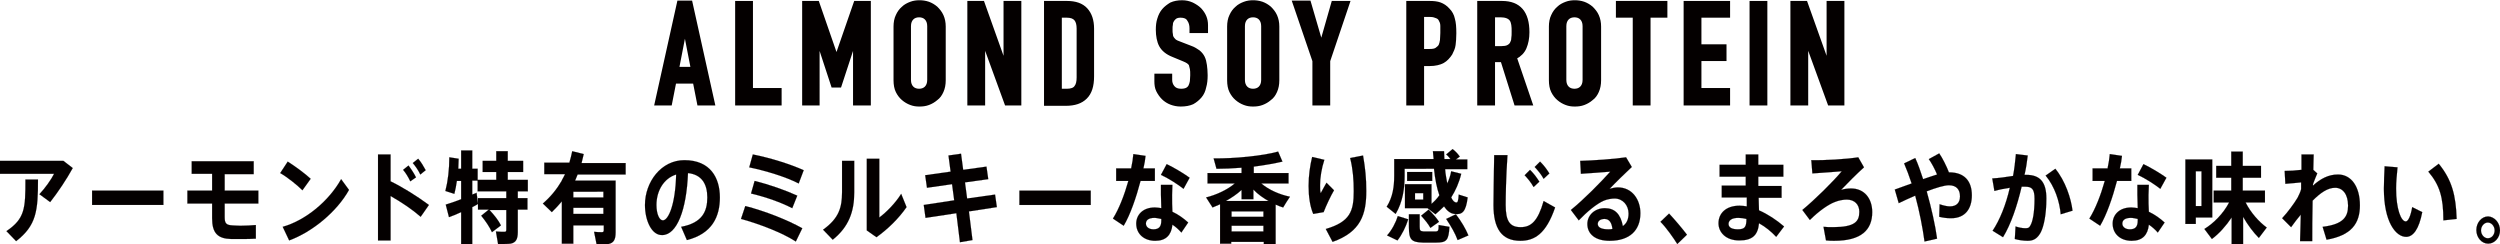 <?xml version="1.0" encoding="utf-8"?>
<!-- Generator: Adobe Illustrator 24.1.1, SVG Export Plug-In . SVG Version: 6.00 Build 0)  -->
<!DOCTYPE svg PUBLIC "-//W3C//DTD SVG 1.1//EN" "http://www.w3.org/Graphics/SVG/1.1/DTD/svg11.dtd">
<svg version="1.1" id="レイヤー_1" xmlns:x="http://ns.adobe.com/Extensibility/1.0/" xmlns:i="http://ns.adobe.com/AdobeIllustrator/10.0/" xmlns:graph="http://ns.adobe.com/Graphs/1.0/"
	 xmlns="http://www.w3.org/2000/svg" xmlns:xlink="http://www.w3.org/1999/xlink" x="0px" y="0px" width="697.7px" height="68.1px"
	 viewBox="0 0 697.7 68.1" style="enable-background:new 0 0 697.7 68.1;" xml:space="preserve">
<style type="text/css">
	.st0{fill:#040000;stroke:#040000;stroke-width:3.754000e-02;}
	.st1{fill:#040000;stroke:#040000;stroke-width:0.867;stroke-miterlimit:10;}
</style>
<g>
	<g>
		<path class="st0" d="M17.7,44.9l2.6,2c-1.7,3.1-4.1,6.7-6.3,9.5L11,54.2c1.6-1.7,3.3-4.1,4.1-5.7H0v-3.6H17.7z M10.6,50.1
			c0,8.7-0.4,12.8-6.1,17.2l-2.7-2.8C7,61,7.1,58.1,7.1,50.1H10.6z"/>
		<path class="st0" d="M45.6,53.2v4H25.7v-4H45.6z"/>
		<path class="st0" d="M59.2,53.1v-4.6h-5.7V45h17.3v3.6h-8.1v4.6h9.4v3.6h-9.4v3.8c0,1.7,0.4,2.2,2.1,2.3c0.5,0,1.3,0.1,2.3,0.1
			c1.5,0,3.1-0.1,4.3-0.2v3.8c-1.1,0.1-2.8,0.1-4.4,0.1c-1,0-1.9,0-2.5,0c-3.8-0.1-5.3-1.7-5.3-5.8v0v-4.1h-6.9v-3.6H59.2z"/>
		<path class="st0" d="M86.7,49.9l-2.3,3.2c-1.4-1.4-4.1-3.6-6.2-4.8l2.1-3.2C82.5,46.5,85.2,48.5,86.7,49.9z M95.2,50l2.2,3
			C94,59.1,87.2,64.7,80.7,67.1l-1.8-3.8C85.3,61.5,91.8,56.1,95.2,50z"/>
		<path class="st0" d="M119.7,57.2l-2.3,3.3c-2.4-2.1-5.4-4.1-8.4-5.8v12.4h-3.5V43.1h3.5v7.5C112.5,52.3,116.6,54.9,119.7,57.2z
			 M114,46.2c0.7,0.9,1.5,2.1,2.1,3.3l-1.6,1.1c-0.5-1.1-1.3-2.4-2-3.2L114,46.2z M116.7,44.3c0.8,0.9,1.5,2.1,2.1,3.2l-1.5,1.2
			c-0.5-1.1-1.4-2.4-2.1-3.2L116.7,44.3z"/>
		<path class="st0" d="M131.8,57.8v10.3h-3.1v-8.9c-1.3,0.6-2.5,1.1-3.4,1.4l-0.9-3.5c1.1-0.3,2.7-0.9,4.3-1.5v-5.1h-1.2
			c-0.2,1.3-0.4,2.5-0.7,3.6l-2.5-0.8c0.7-2.7,1.1-6,1.1-9.4l2.6,0.4c0,1-0.1,1.9-0.1,2.8h0.8v-5.1h3.1v5.1h1.5v3.3h-1.5v3.9
			c0.4-0.2,0.9-0.3,1.2-0.5l0.4,3.1C132.9,57.3,132.3,57.5,131.8,57.8z M137.3,64.8c-0.7-1.5-1.7-3-3-4.6l2.1-1.7h-3v-3.2h7.9v-1.9
			h-8v-3.2h5.2V48h-3.8v-3.1h3.8v-2.7h3.2v2.7h4.3V48h-4.3v2.2h5.6v3.2h-2.8v1.9h2.7v3.2h-2.7v6.3c0,1.9-0.5,2.9-2,3.2
			c-0.7,0.1-2.3,0.1-3.5,0.1l-0.6-3.5c0.9,0.1,2.1,0.1,2.4,0.1c0.4,0,0.5-0.2,0.5-0.6v-5.5h-4.7c1.4,1.5,2.5,2.9,3.2,4.3L137.3,64.8
			z"/>
		<path class="st0" d="M160,62.7v5.3h-3.2V56.2c-0.9,1.1-1.8,2-2.8,3l-2.5-2.4c2.2-1.9,3.9-4,5.3-6.4v-0.1h0
			c0.3-0.5,0.6-1.1,0.9-1.7h-5.8v-3.2h7c0.3-1.1,0.6-2.1,0.8-3.2l3.2,0.8c-0.2,0.8-0.4,1.7-0.6,2.5h12.3v3.2h-13.4
			c-0.2,0.6-0.5,1.1-0.7,1.7h8h1.8h1.5v14.5c0,1.9-0.5,2.9-2,3.2c-0.7,0.1-2.2,0.1-3.3,0.1l-0.7-3.5c0.8,0.1,1.8,0.1,2.2,0.1
			c0.4,0,0.5-0.2,0.5-0.6v-1.3H160z M168.4,55.1v-1.6H160v1.6H168.4z M168.4,59.7V58H160v1.7H168.4z"/>
		<path class="st0" d="M180,57.2c0-6.4,4.5-12.5,11-12.5c7.3,0,9.9,5,9.9,10.4c0,5.3-2.1,10.1-9.2,11.9l-1.6-3.7
			c5.9-1.1,7.3-4.3,7.3-8.2c0-3.8-1.6-6.4-5.4-6.8c-0.4,10.3-3.1,17.3-7.2,17.3C181.9,65.7,180,61.6,180,57.2L180,57.2z M183.2,57.2
			c0,2.5,0.8,4.3,1.8,4.3c1.5,0,3.5-4.3,3.7-12.8C185.2,49.8,183.2,53.3,183.2,57.2z"/>
		<path class="st0" d="M223.9,63.7l-1.8,3.7c-3.7-2.4-10.1-4.9-15.3-6.3l1.2-3.6C213.5,58.9,219.8,61.4,223.9,63.7z M224.3,47.5
			l-1.4,3.7c-3.7-1.9-9.4-3.6-13.8-4.5l1-3.6C215.1,44.1,220.5,45.8,224.3,47.5z M222.5,54.6l-1.4,3.5c-3.1-1.6-7.3-3.1-11.5-4.1
			l1-3.5C214.7,51.5,219.2,53.1,222.5,54.6z"/>
		<path class="st0" d="M238.4,44.8v8.9c0,5.3-1.5,9.6-6,13.2l-2.7-2.8c4.5-3.2,5.3-6.3,5.3-10.5v-8.7H238.4z M245.4,44.4v16.3
			c1.9-1.4,4.5-4,6.1-6.6l1.5,3.7c-2.2,3.2-5.3,6.2-8.4,8.4l-2.7-1.9v-20H245.4z"/>
		<path class="st0" d="M266.3,55.9l-0.6-4.5l-7,1l-0.5-3.5l7.1-1l-0.6-4.5l3.5-0.5l0.6,4.5l6.5-0.9l0.5,3.5l-6.5,0.9l0.6,4.5
			l7.8-1.1l0.5,3.5l-7.8,1.2l1,8l-3.5,0.6l-1-8.1l-8.6,1.3l-0.5-3.6L266.3,55.9z"/>
		<path class="st0" d="M304.4,53.2v4h-19.9v-4H304.4z"/>
		<path class="st0" d="M315.7,46.9c0.3-1.4,0.5-2.7,0.6-3.9l3.4,0.5c-0.1,1.1-0.3,2.2-0.6,3.5h3.2v3.5h-4c-1.2,4.6-2.9,9.5-4.7,12.5
			l-3-2c1.7-2.7,3.2-6.6,4.3-10.5h-3.4v-3.5H315.7z M327.2,51.6c0,0.9-0.1,1.9-0.1,2.8c0,1.6,0,3.3,0.1,4.7c1.7,0.8,3.2,1.9,4.4,3
			l-1.9,2.8c-0.8-0.9-1.6-1.6-2.5-2.2c-0.3,2.9-1.8,4.5-4.8,4.5c-3.2,0-5.3-2-5.3-4.8c0-2.4,1.8-4.5,5.2-4.5c0.6,0,1.2,0.1,1.8,0.2
			c0-1.2-0.1-2.5-0.1-3.7c0-0.9,0-2,0-2.8H327.2z M322.2,60.8c-1.6,0-2.4,0.6-2.4,1.6c0,0.9,0.8,1.6,2.1,1.6c1.5,0,2.2-0.7,2.2-2.4
			c0-0.2,0-0.3,0-0.5C323.4,61,322.8,60.8,322.2,60.8z M330.3,52.7c-1.5-1.2-4.3-3-6.3-3.9l1.6-3c2.1,1,4.9,2.7,6.4,3.8L330.3,52.7z
			"/>
		<path class="st0" d="M343.6,67.3v0.7h-3.1V57c-0.7,0.3-1.4,0.6-2.1,0.9l-1.8-2.8c2.8-0.7,5.9-2.1,8-3.9h-7.6v-2.9h9.5v-1.5
			c-2.5,0.2-4.9,0.3-7,0.3l-0.8-2.9c5.6,0.1,13.8-0.7,18-1.9l1.2,2.8c-2.1,0.5-5,1-8,1.4v1.8h9.7v2.9h-7.6c2.1,1.8,5.1,3.1,8,3.7
			c-0.7,1-1.3,2-1.9,3c-0.7-0.2-1.4-0.5-2.1-0.8v11.1h-3.3v-0.7H343.6z M354.2,56.2c-1.6-0.9-3.2-2-4.4-3.3v2.7h-3.3V53
			c-1.3,1.2-2.8,2.2-4.4,3.1H354.2z M352.6,60.5V59h-8.9v1.5H352.6z M352.6,64.6V63h-8.9v1.6H352.6z"/>
		<path class="st0" d="M365.2,51.9c0-2.8,0.4-5.7,1-8.1l3.4,0.8c-0.8,2.4-1.2,5.1-1.2,7.1c0,0.9,0,1.7,0.2,2.2
			c0.4-0.7,1.1-2.1,1.6-2.9l2.1,2.1c-0.9,1.5-2.3,4.5-2.9,6.1l-2.9,0.5C365.6,57.6,365.2,54.8,365.2,51.9L365.2,51.9z M380.4,43.4
			c0.6,3.5,0.9,6.2,0.9,9.9c0,6.5-1.5,11.4-9.4,14.2l-1.9-3.6c6.9-2,7.8-5.1,7.8-10.5c0-3.2-0.2-6.1-1-9.3L380.4,43.4z"/>
		<path class="st0" d="M389.5,59.7l-2.5-2c1.7-2.7,2.1-5.6,2.1-8.7v-4.6h1.9h1h8.1c-0.1-0.7-0.1-1.4-0.2-2.2l3.1,0
			c0,0.7,0.1,1.5,0.1,2.2h1.7c-0.3-0.4-0.7-0.9-1.2-1.3l1.8-1.5c0.9,0.7,1.5,1.4,2,2.1l-1.1,0.8h3.2v2.7h-6.2c0.1,1.5,0.4,2.8,0.6,4
			c0.5-1.1,0.9-2.2,1.1-3.4l2.8,0.7c-0.6,2.5-1.6,4.7-2.8,6.6c0.4,0.9,0.9,1.4,1.4,1.4c0.4,0.1,0.6-0.4,0.7-2.2l2.5,0.8
			c-0.5,4-1.5,4.9-3.7,4.6c-1.1-0.1-2.1-0.9-2.9-2.1c-0.8,0.8-1.6,1.5-2.4,2.2l-2.2-1.7h-6.3v-6.7h7.4v5.5c0.8-0.7,1.6-1.5,2.2-2.4
			c-0.7-2-1.2-4.5-1.5-7.4H392V49C392,52.6,391.5,56.3,389.5,59.7z M390,67.1l-2.9-1.4c1.3-1.4,2.5-3.7,3-5.4l2.9,0.9
			C392.4,63.2,391.2,65.6,390,67.1z M392.7,50.5V48h7v2.5H392.7z M400.8,67.7c-1.1,0-2.7,0-3.7,0c-3.2-0.1-3.9-0.8-3.9-4.3v-3.6h3
			v3.5c0,1.1,0.2,1.2,1.1,1.3c0.9,0,2.3,0,3.2,0c0.9,0,1-0.2,1-1.8l3,0.5C404.3,67.1,403.7,67.7,400.8,67.7z M397.2,53.9h-2.3v1.8
			h2.3V53.9z M399.2,63.6c-0.6-1.1-1.5-2.2-2.6-3.4l2.1-1.7c1.2,1.2,2.2,2.3,2.9,3.4L399.2,63.6z M406.8,67
			c-0.7-1.9-1.8-3.8-3.2-5.9l2.7-1.3c1.6,2.1,2.7,4,3.5,5.9L406.8,67z"/>
		<path class="st0" d="M420.7,43.4c-0.4,5.8-0.5,11.3-0.5,13.8c0,4.6,1.2,6.2,4.2,6.2c2.9,0,4.8-1.7,6.4-7.3l3.2,1.8
			c-2.5,7.3-5.7,9.3-9.7,9.3c-5.2,0-7.5-3.4-7.5-10c0-2.6,0.1-8,0.2-13.9H420.7z M427,47.4c1.1,1.1,1.7,1.9,2.6,3.3l-1.6,1.5
			c-0.8-1.4-1.5-2.2-2.5-3.3L427,47.4z M429.8,45.1c1.1,1.1,1.7,1.9,2.6,3.3l-1.6,1.5c-0.8-1.4-1.5-2.2-2.5-3.3L429.8,45.1z"/>
		<path class="st0" d="M453.8,43.9l1.6,2.7c-1.8,1.7-4.5,4.3-6.2,6.1c0.7-0.2,1.5-0.4,2.3-0.4c4,0,6.3,3.4,6.3,7.2
			c0,4.7-2.9,7.7-8.6,7.7c-4,0-6.2-1.9-6.2-4.7c0-2.4,2-4.4,4.9-4.4c2.8,0,4.4,1.7,5,5c1-0.7,1.6-1.8,1.6-3.5c0-2.3-1.6-4.2-3.9-4.2
			c-0.8,0-2.1,0.2-3,0.6c-2.1,0.9-4.8,3.2-7,5.5l-2.2-2.9c3.7-3,8.3-7.7,11-10.7c-1.9,0.2-5.6,0.4-8.2,0.6l-0.2-3.6
			C444.5,44.8,450.6,44.4,453.8,43.9z M447.8,61.1c-1.2,0-1.9,0.6-1.9,1.4c0,0.9,0.9,1.5,2.9,1.5c0.4,0,0.9,0,1.2-0.1
			C449.8,62.1,449.1,61.1,447.8,61.1z"/>
		<path class="st0" d="M465.8,59.6c1.7,1.8,3.7,4.2,5,5.9l-2.7,2.6c-1-1.6-3-4.5-4.7-6.2L465.8,59.6z"/>
		<path class="st0" d="M487.2,51.9l0-2.6h-7.3V46h7.3c0-1.1,0-2.1,0-2.9h3.5c0,0.9,0,1.8,0,2.9h7v3.3h-7c0,0.9,0,1.7,0,2.6h6.5v3.3
			h-6.4c0,1.3,0.1,2.5,0.1,3.5c2.5,1.1,4.9,2.7,7,4.5l-2.2,2.9c-1.4-1.5-3-2.8-4.8-3.8c-0.3,3.2-1.7,4.8-5.5,4.8
			c-3.8,0-5.8-2.3-5.8-4.8c0-2.7,2-4.9,5.9-4.9c0.7,0,1.3,0.1,2,0.2l0-2.5h-7v-3.3H487.2z M485.1,60.8c-1.8,0-2.7,0.7-2.7,1.7
			c0,0.9,0.8,1.5,2.6,1.5c1.9,0,2.4-0.6,2.4-2.9v0C486.6,60.9,485.8,60.8,485.1,60.8z"/>
		<path class="st0" d="M518.6,43.9l1.6,2.8c-2,1.8-4.7,4.5-6.4,6.3c1-0.3,1.9-0.4,2.8-0.4c3.7,0,5.9,2.8,5.9,6.6c0,5-3.1,8-10.6,8
			c-0.6,0-1.5,0-2.3-0.1l-0.7-3.8c0.9,0.1,1.9,0.1,2.6,0.1c6.2,0,7.4-1.6,7.4-4.3c0-2-1.3-3.4-3.5-3.4c-0.9,0-2.2,0.2-3.4,0.7
			c-1.8,0.7-4.4,2.5-6.9,5l-2.1-2.8c3.4-2.8,8.5-7.8,11-10.8c-2.1,0.2-5.5,0.4-8.2,0.6l-0.3-3.7C509.2,44.8,515.5,44.4,518.6,43.9z"
			/>
		<path class="st0" d="M533.5,51.2c-0.7-2.1-1.4-4-2.1-5.6l3.1-1.5c0.8,1.7,1.5,3.8,2.2,5.9c1.4-0.5,2.7-0.9,3.9-1.3
			c-0.6-1.5-1.6-3.3-2.3-4.3l2.9-1.6c0.9,1.3,2.1,3.7,2.7,5.3h0.1c4.2,0,6.3,2.4,6.3,6.4c0,3.7-1.8,6.4-5.8,6.4
			c-1,0-2.1-0.1-3.3-0.4l0.1-3.5c1.2,0.4,2.1,0.6,2.9,0.6c1.9,0,2.8-1.1,2.8-2.8c0-1.8-0.9-3.1-3.1-3.1c-1.3,0-3.6,0.7-6.2,1.7
			c1.3,4.6,2.4,9.5,2.9,13.2l-3.5,0.8c-0.5-3.7-1.4-8.4-2.6-12.8c-1.6,0.7-3.2,1.4-4.6,2.1l-1.1-3.8
			C530.2,52.4,531.8,51.8,533.5,51.2z"/>
		<path class="st0" d="M561.8,49.1c0.4-2,0.6-4.1,0.8-6.1l3.3,0.4c-0.2,1.8-0.5,3.7-0.9,5.4c0.1,0,0.3,0,0.5,0
			c3.9,0,5.6,2.1,5.6,6.6c0,4.4-0.7,7.8-1.6,9.5c-0.9,1.6-1.9,2.3-3.6,2.3c-1.2,0-2.6-0.2-3.6-0.5l0.2-3.5c0.9,0.3,1.9,0.5,2.7,0.5
			c0.8,0,1.1-0.1,1.4-0.7c0.7-1.1,1.2-3.7,1.2-7.5c0-2.7-0.7-3.4-2.6-3.4c-0.3,0-0.7,0-1,0c-1.3,5.5-3,10.5-5.2,14.1l-2.9-1.8
			c2-3,3.7-7.2,4.8-12c-1.4,0.2-2.9,0.5-4.3,0.9l-0.6-3.5C557.9,49.7,559.9,49.4,561.8,49.1z M578.4,58.8l-3.3,1
			c-0.3-3.6-1.7-7.8-4.2-10.8l2.7-1.9C576.4,50.5,578,55.4,578.4,58.8z"/>
		<path class="st0" d="M588.2,46.9c0.3-1.4,0.5-2.7,0.6-3.9l3.4,0.5c-0.1,1.1-0.3,2.2-0.6,3.5h3.2v3.5h-4c-1.2,4.6-2.9,9.5-4.7,12.5
			l-3-2c1.7-2.7,3.2-6.6,4.3-10.5h-3.4v-3.5H588.2z M599.7,51.6c0,0.9-0.1,1.9-0.1,2.8c0,1.6,0,3.3,0.1,4.7c1.7,0.8,3.2,1.9,4.4,3
			l-1.9,2.8c-0.8-0.9-1.6-1.6-2.5-2.2c-0.3,2.9-1.8,4.5-4.8,4.5c-3.2,0-5.3-2-5.3-4.8c0-2.4,1.8-4.5,5.2-4.5c0.6,0,1.2,0.1,1.8,0.2
			c0-1.2-0.1-2.5-0.1-3.7c0-0.9,0-2,0-2.8H599.7z M594.7,60.8c-1.6,0-2.4,0.6-2.4,1.6c0,0.9,0.8,1.6,2.1,1.6c1.5,0,2.2-0.7,2.2-2.4
			c0-0.2,0-0.3,0-0.5C596,61,595.4,60.8,594.7,60.8z M602.9,52.7c-1.5-1.2-4.3-3-6.3-3.9l1.6-3c2.1,1,4.9,2.7,6.4,3.8L602.9,52.7z"
			/>
		<path class="st0" d="M612.8,44.5h4.6v16.2h-4.6v1.8h-2.9v-18h1.4H612.8z M614.4,57.5v-9.7h-1.6v9.7H614.4z M632.6,63.5l-2.2,2.9
			c-1.5-1.5-3.1-3.6-4.4-5.9v7.6h-3.2v-7.4c-1.6,2.4-3.5,4.5-5.5,6l-2.1-2.8c2.6-1.6,5.3-4.3,6.9-7.4h-4.3v-3.3h4.9v-3.6h-4.2v-3.3
			h4.2v-4h3.2v4h5.1v3.3h-5.1v3.6h6.2v3.3h-5.4C628.1,59.3,630.4,61.9,632.6,63.5z"/>
		<path class="st0" d="M642.3,47.4c0-1.7,0-3.2,0-4.3h3.4c0,1.1-0.1,2.6-0.1,4.3l1.1,1c-0.3,0.7-0.8,1.9-1.2,3v0.4
			c2.1-1.9,4.3-3.1,7-3.1c3.7,0,6.1,3.4,6.1,8.6c0,5.1-2.4,8.4-9.3,9.6l-1.1-3.6c5.9-0.7,7.1-2.9,7.1-5.9c0-3.2-1.5-5-3.6-5
			c-2.1,0-4.1,1.4-6.3,3.6c-0.1,4.4-0.1,8.7-0.1,11.3h-3.4c0.1-1.9,0.1-4.5,0.2-7.4c-0.9,1.1-1.8,2.2-2.7,3.5l-2.5-2.5
			c1.6-1.7,3.4-4.2,4.3-5.7c0.4-0.8,0.8-1.6,1-2.4l0-1.9c-1.1,0.1-2.9,0.3-4.4,0.4l-0.2-3.6C638.9,47.7,640.7,47.6,642.3,47.4z"/>
		<path class="st0" d="M669.1,46.7c-0.2,2.1-0.4,4.1-0.4,5.9c0,5.8,1.4,9.2,2.7,9.2c0.7,0,1.4-1.6,1.8-4l2.8,1.4
			c-0.9,4.7-2.5,6.9-4.5,6.9c-2.9,0-6.2-4.2-6.2-13.4c0-1.9,0.1-4,0.2-6.3L669.1,46.7z M680.6,45.7c3.7,4.5,4.8,8.9,5,15.4l-3.7,0.4
			c0-6.4-1-9.8-4.2-13.6L680.6,45.7z"/>
		<path class="st0" d="M697.7,64.3c0,2-1.5,3.7-3.3,3.7c-1.8,0-3.3-1.7-3.3-3.8c0-2.1,1.5-3.8,3.3-3.8
			C696.2,60.5,697.7,62.2,697.7,64.3L697.7,64.3z M692.4,64.3c0,1.2,0.9,2.2,1.9,2.2c1.1,0,1.9-1,1.9-2.2c0-1.2-0.9-2.2-1.9-2.2
			C693.3,62.1,692.4,63.1,692.4,64.3L692.4,64.3z"/>
	</g>
</g>
<g>
	<path class="st1" d="M183.1,29l6.3-28.4h3.4l6.3,28.4h-4.1l-1.2-6.1h-5.5l-1.2,6.1H183.1z M193.2,19.1l-2-10.3h-0.1l-2,10.3H193.2z
		"/>
	<path class="st1" d="M205.6,29V0.7h4.1V25h8V29H205.6z"/>
	<path class="st1" d="M224.3,29V0.7h3.9l5.2,15h0.1l5.2-15h3.9V29h-4.1V11.8h-0.1l-4,12.2h-2l-4-12.2h-0.1V29H224.3z"/>
	<path class="st1" d="M249.8,7.4c0-1.1,0.2-2.2,0.6-3c0.4-0.9,0.9-1.6,1.6-2.2c0.6-0.6,1.4-1,2.2-1.3c0.8-0.3,1.6-0.4,2.4-0.4
		s1.6,0.1,2.5,0.4c0.8,0.3,1.5,0.7,2.2,1.3c0.6,0.6,1.2,1.3,1.6,2.2c0.4,0.9,0.6,1.9,0.6,3v15c0,1.2-0.2,2.2-0.6,3.1
		c-0.4,0.9-0.9,1.6-1.6,2.1c-0.7,0.6-1.4,1-2.2,1.3c-0.8,0.3-1.6,0.4-2.5,0.4s-1.6-0.1-2.4-0.4c-0.8-0.3-1.5-0.7-2.2-1.3
		c-0.7-0.6-1.2-1.3-1.6-2.1c-0.4-0.8-0.6-1.9-0.6-3.1V7.4z M253.8,22.3c0,1,0.3,1.7,0.8,2.2c0.5,0.5,1.2,0.7,1.9,0.7
		s1.4-0.2,1.9-0.7c0.5-0.5,0.8-1.2,0.8-2.2v-15c0-1-0.3-1.7-0.8-2.2c-0.5-0.5-1.2-0.7-1.9-0.7s-1.4,0.2-1.9,0.7
		c-0.5,0.5-0.8,1.2-0.8,2.2V22.3z"/>
	<path class="st1" d="M270.4,29V0.7h3.9l6.1,17.1h0.1V0.7h4.1V29h-3.8l-6.2-17h-0.1v17H270.4z"/>
	<path class="st1" d="M291.8,29V0.7h6c2.3,0,4.1,0.6,5.3,1.9c1.2,1.3,1.8,3.1,1.8,5.4v13.3c0,2.7-0.6,4.6-1.9,5.9
		c-1.3,1.3-3.1,1.9-5.6,1.9H291.8z M295.9,4.5v20.7h1.9c1.1,0,2-0.3,2.4-0.9c0.5-0.6,0.7-1.5,0.7-2.7V8c0-1.1-0.2-2-0.7-2.6
		c-0.5-0.6-1.3-0.9-2.5-0.9H295.9z"/>
	<path class="st1" d="M336.5,8.8h-4.1V7.9c0-0.9-0.2-1.7-0.7-2.4c-0.4-0.7-1.2-1-2.2-1c-0.6,0-1,0.1-1.4,0.3
		c-0.3,0.2-0.6,0.5-0.8,0.8c-0.2,0.3-0.4,0.7-0.4,1.2c-0.1,0.4-0.1,0.9-0.1,1.4c0,0.6,0,1,0.1,1.4c0,0.4,0.1,0.7,0.3,1
		c0.2,0.3,0.4,0.5,0.7,0.8c0.3,0.2,0.7,0.4,1.3,0.6l3.1,1.2c0.9,0.3,1.6,0.8,2.2,1.2c0.6,0.5,1,1,1.3,1.6c0.3,0.6,0.5,1.4,0.6,2.2
		c0.1,0.8,0.2,1.7,0.2,2.8c0,1.2-0.1,2.3-0.4,3.3c-0.2,1-0.6,1.9-1.2,2.6c-0.6,0.7-1.3,1.3-2.2,1.8c-0.9,0.4-2,0.6-3.3,0.6
		c-1,0-1.9-0.2-2.7-0.5c-0.8-0.3-1.6-0.8-2.2-1.4c-0.6-0.6-1.1-1.3-1.5-2.1s-0.5-1.7-0.5-2.6V21h4.1v1.3c0,0.7,0.2,1.4,0.7,2
		s1.2,0.9,2.2,0.9c0.7,0,1.2-0.1,1.6-0.3c0.4-0.2,0.7-0.5,0.9-0.9c0.2-0.4,0.3-0.8,0.4-1.3c0-0.5,0.1-1.1,0.1-1.7
		c0-0.7,0-1.4-0.1-1.8c-0.1-0.5-0.2-0.9-0.3-1.2c-0.2-0.3-0.4-0.5-0.7-0.7c-0.3-0.2-0.7-0.4-1.2-0.6l-2.9-1.2
		c-1.8-0.7-2.9-1.7-3.5-2.8s-0.9-2.7-0.9-4.4c0-1.1,0.1-2.1,0.4-3c0.3-1,0.7-1.8,1.3-2.5c0.6-0.7,1.3-1.2,2.1-1.7
		c0.9-0.4,1.9-0.6,3.1-0.6c1,0,1.9,0.2,2.8,0.6c0.8,0.4,1.6,0.9,2.2,1.5c1.2,1.3,1.8,2.7,1.8,4.4V8.8z"/>
	<path class="st1" d="M342.9,7.4c0-1.1,0.2-2.2,0.6-3c0.4-0.9,0.9-1.6,1.6-2.2c0.6-0.6,1.4-1,2.2-1.3c0.8-0.3,1.6-0.4,2.4-0.4
		s1.6,0.1,2.5,0.4c0.8,0.3,1.5,0.7,2.2,1.3c0.6,0.6,1.2,1.3,1.6,2.2c0.4,0.9,0.6,1.9,0.6,3v15c0,1.2-0.2,2.2-0.6,3.1
		c-0.4,0.9-0.9,1.6-1.6,2.1c-0.7,0.6-1.4,1-2.2,1.3c-0.8,0.3-1.6,0.4-2.5,0.4s-1.6-0.1-2.4-0.4c-0.8-0.3-1.5-0.7-2.2-1.3
		c-0.7-0.6-1.2-1.3-1.6-2.1c-0.4-0.8-0.6-1.9-0.6-3.1V7.4z M347,22.3c0,1,0.3,1.7,0.8,2.2c0.5,0.5,1.2,0.7,1.9,0.7s1.4-0.2,1.9-0.7
		c0.5-0.5,0.8-1.2,0.8-2.2v-15c0-1-0.3-1.7-0.8-2.2c-0.5-0.5-1.2-0.7-1.9-0.7s-1.4,0.2-1.9,0.7c-0.5,0.5-0.8,1.2-0.8,2.2V22.3z"/>
	<path class="st1" d="M366.7,29V17l-5.6-16.4h4.3l3.3,11.3h0.1L372,0.7h4.3L370.8,17v12H366.7z"/>
	<path class="st1" d="M392.9,29V0.7h6.1c1.1,0,2.1,0.1,2.9,0.4c0.8,0.3,1.6,0.8,2.3,1.6c0.7,0.7,1.2,1.6,1.4,2.6
		c0.3,1,0.4,2.3,0.4,4c0,1.3-0.1,2.4-0.2,3.2c-0.1,0.9-0.5,1.7-0.9,2.5c-0.6,0.9-1.3,1.7-2.2,2.2c-0.9,0.5-2.2,0.8-3.7,0.8H397V29
		H392.9z M397,4.5v9.6h2c0.8,0,1.5-0.1,1.9-0.4s0.8-0.6,1-1c0.2-0.4,0.3-0.9,0.4-1.5c0-0.6,0.1-1.2,0.1-2c0-0.7,0-1.3,0-1.9
		s-0.1-1.1-0.4-1.6c-0.2-0.5-0.5-0.8-1-1s-1-0.4-1.8-0.4H397z"/>
	<path class="st1" d="M412.7,29V0.7h6.5c4.8,0,7.2,2.8,7.2,8.3c0,1.7-0.3,3.1-0.8,4.3c-0.5,1.2-1.4,2.1-2.7,2.8l4.4,12.9H423
		l-3.8-12.1h-2.4V29H412.7z M416.8,4.5v8.8h2.3c0.7,0,1.3-0.1,1.7-0.3c0.4-0.2,0.8-0.5,1-0.9c0.2-0.4,0.4-0.8,0.4-1.4
		c0.1-0.5,0.1-1.2,0.1-1.9c0-0.7,0-1.3-0.1-1.9c-0.1-0.5-0.2-1-0.5-1.4c-0.5-0.7-1.5-1.1-2.9-1.1H416.8z"/>
	<path class="st1" d="M432.7,7.4c0-1.1,0.2-2.2,0.6-3c0.4-0.9,0.9-1.6,1.6-2.2c0.6-0.6,1.4-1,2.2-1.3c0.8-0.3,1.6-0.4,2.4-0.4
		s1.6,0.1,2.5,0.4c0.8,0.3,1.5,0.7,2.2,1.3c0.6,0.6,1.2,1.3,1.6,2.2c0.4,0.9,0.6,1.9,0.6,3v15c0,1.2-0.2,2.2-0.6,3.1
		c-0.4,0.9-0.9,1.6-1.6,2.1c-0.7,0.6-1.4,1-2.2,1.3c-0.8,0.3-1.6,0.4-2.5,0.4s-1.6-0.1-2.4-0.4c-0.8-0.3-1.5-0.7-2.2-1.3
		c-0.7-0.6-1.2-1.3-1.6-2.1c-0.4-0.8-0.6-1.9-0.6-3.1V7.4z M436.7,22.3c0,1,0.3,1.7,0.8,2.2c0.5,0.5,1.2,0.7,1.9,0.7
		s1.4-0.2,1.9-0.7c0.5-0.5,0.8-1.2,0.8-2.2v-15c0-1-0.3-1.7-0.8-2.2c-0.5-0.5-1.2-0.7-1.9-0.7s-1.4,0.2-1.9,0.7
		c-0.5,0.5-0.8,1.2-0.8,2.2V22.3z"/>
	<path class="st1" d="M456.1,29V4.5h-4.7V0.7h13.5v3.8h-4.7V29H456.1z"/>
	<path class="st1" d="M470.3,29V0.7h12.1v3.8h-8v8.3h7v3.8h-7V25h8V29H470.3z"/>
	<path class="st1" d="M488.7,29V0.7h4.1V29H488.7z"/>
	<path class="st1" d="M500.1,29V0.7h3.9l6.1,17.1h0.1V0.7h4.1V29h-3.8l-6.2-17h-0.1v17H500.1z"/>
</g>
</svg>
